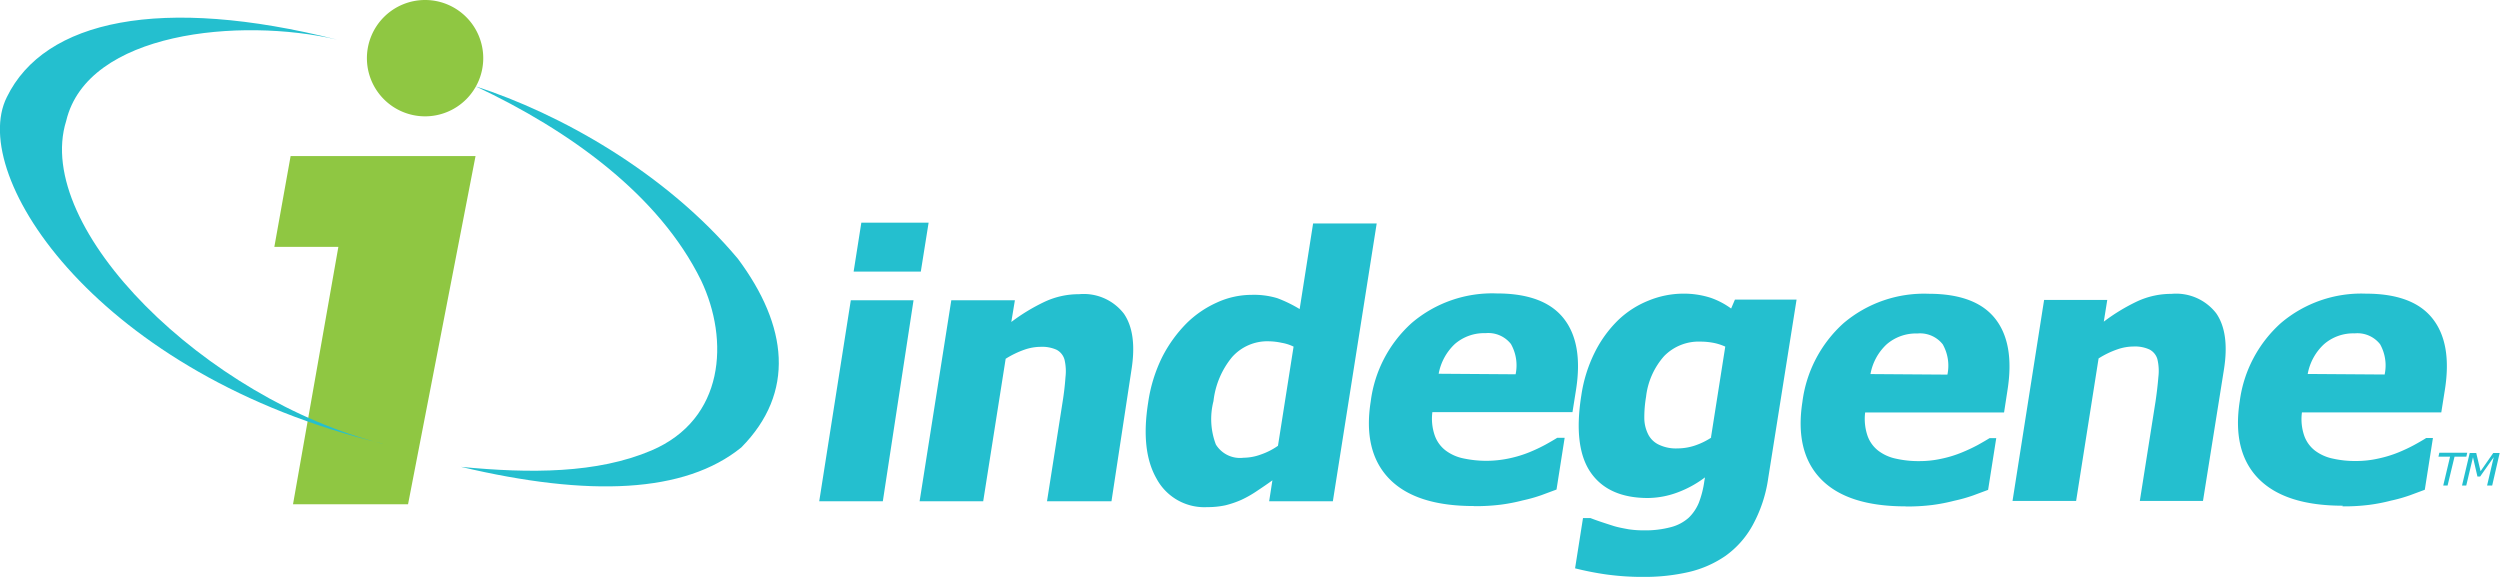 <svg id="Layer_1" data-name="Layer 1" xmlns="http://www.w3.org/2000/svg" viewBox="0 0 230.37 53.13"><defs><style>.cls-1{fill:#24bfcf;}.cls-1,.cls-2{fill-rule:evenodd;}.cls-2{fill:#8fc742;}</style></defs><title>Indegene_Logo</title><path class="cls-1" d="M258.47,162.17H258l.61-2.61-1.25,1.78h-.25l-.41-1.78-.62,2.61h-.39l.71-3H257l.4,1.68,1.17-1.68h.59m-5.2,3,.63-2.66h-1.07l.08-.36h2.57l-.08.36H255l-.64,2.66Z" transform="translate(-28.82 -117.43)"/><path class="cls-1" d="M248.56,151.94a4,4,0,0,0-.42-2.79,2.65,2.65,0,0,0-2.34-1,4.11,4.11,0,0,0-2.83,1,4.94,4.94,0,0,0-1.5,2.74m3.24,12.14q-5.33,0-7.78-2.5c-1.63-1.67-2.2-4.06-1.72-7.14A11.71,11.71,0,0,1,239,147.2a11.43,11.43,0,0,1,7.83-2.71q4.33,0,6.14,2.29c1.22,1.54,1.59,3.73,1.14,6.57l-.33,2.08H240.94a4.69,4.69,0,0,0,.21,2.15,3,3,0,0,0,1,1.38,4.13,4.13,0,0,0,1.64.73,9.35,9.35,0,0,0,2.16.22,9.23,9.23,0,0,0,2-.22,11,11,0,0,0,1.9-.58c.51-.21,1-.44,1.44-.68s.82-.46,1.1-.64h.62l-.75,4.77-1.4.52a14.22,14.22,0,0,1-1.71.48,16.38,16.38,0,0,1-2,.39,18.48,18.48,0,0,1-2.49.14m-12.84-.5H226l1.45-9.18c.11-.75.2-1.5.26-2.24a4.71,4.71,0,0,0-.09-1.64,1.46,1.46,0,0,0-.74-.9,3.23,3.23,0,0,0-1.47-.27,4.61,4.61,0,0,0-1.5.27,8.16,8.16,0,0,0-1.71.83l-2.07,13.13h-5.86l2.91-18.52H223l-.32,2a17.46,17.46,0,0,1,3.1-1.88,7.43,7.43,0,0,1,3.13-.68,4.67,4.67,0,0,1,4.13,1.79c.83,1.2,1.07,2.93.71,5.19Zm-23.55-11.64a4,4,0,0,0-.43-2.79,2.66,2.66,0,0,0-2.34-1,4.13,4.13,0,0,0-2.83,1,4.93,4.93,0,0,0-1.49,2.74Zm-3.86,12.14q-5.34,0-7.78-2.5c-1.63-1.67-2.2-4.06-1.72-7.14a11.75,11.75,0,0,1,3.79-7.24,11.46,11.46,0,0,1,7.83-2.71q4.33,0,6.14,2.29t1.14,6.57l-.32,2.08H200.69a4.84,4.84,0,0,0,.22,2.15,3,3,0,0,0,1,1.38,4.07,4.07,0,0,0,1.64.73,9.39,9.39,0,0,0,2.17.22,9.27,9.27,0,0,0,2-.22,10.58,10.58,0,0,0,1.89-.58,15.36,15.36,0,0,0,1.45-.68c.45-.25.81-.46,1.1-.64h.61l-.75,4.77-1.4.52a14.32,14.32,0,0,1-1.71.48,16.56,16.56,0,0,1-2,.39,18.42,18.42,0,0,1-2.49.14m-12.66-2.62a12.71,12.71,0,0,1-1.45,4.37,8.48,8.48,0,0,1-2.5,2.81,9.93,9.93,0,0,1-3.37,1.48,18.15,18.15,0,0,1-4.12.45,24.53,24.53,0,0,1-3.52-.23,28,28,0,0,1-2.84-.56l.73-4.63h.69c.28.11.61.23,1,.36s.76.25,1.14.37.92.22,1.36.3a8.94,8.94,0,0,0,1.4.1,9.08,9.08,0,0,0,2.53-.3,3.94,3.94,0,0,0,1.63-.87,4.1,4.1,0,0,0,.92-1.36,8.9,8.9,0,0,0,.51-2l.06-.35a9.87,9.87,0,0,1-2.51,1.38,8,8,0,0,1-2.75.52c-2.43,0-4.19-.79-5.27-2.35s-1.37-3.94-.86-7.13a13.12,13.12,0,0,1,1.22-3.91,11,11,0,0,1,2.17-3,8.7,8.7,0,0,1,2.8-1.8,8.46,8.46,0,0,1,3.17-.64,8.08,8.08,0,0,1,2.52.37,7.17,7.17,0,0,1,1.92,1l.35-.82h5.68Zm-5.28-3.72,1.32-8.39a4.9,4.9,0,0,0-1-.33,6.31,6.31,0,0,0-1.26-.13,4.45,4.45,0,0,0-3.38,1.34,6.81,6.81,0,0,0-1.66,3.75,11.43,11.43,0,0,0-.16,2,3.4,3.4,0,0,0,.37,1.48,2.1,2.1,0,0,0,1,.94,3.62,3.62,0,0,0,1.68.33,5.16,5.16,0,0,0,1.6-.26,6.59,6.59,0,0,0,1.57-.77m-18.08-5.8a4,4,0,0,0-.43-2.79,2.65,2.65,0,0,0-2.34-1,4.12,4.12,0,0,0-2.83,1,5,5,0,0,0-1.49,2.74Zm-3.86,12.14q-5.33,0-7.77-2.5c-1.63-1.67-2.21-4.06-1.72-7.14a11.7,11.7,0,0,1,3.79-7.24,11.43,11.43,0,0,1,7.83-2.71q4.33,0,6.15,2.29t1.15,6.57l-.33,2.08H160.81a4.74,4.74,0,0,0,.22,2.15,3,3,0,0,0,1,1.38,4.1,4.1,0,0,0,1.64.73,10.08,10.08,0,0,0,4.21,0,10.89,10.89,0,0,0,1.9-.58,15.12,15.12,0,0,0,1.44-.68q.67-.37,1.1-.64H173l-.75,4.77-1.4.52a14.18,14.18,0,0,1-1.71.48,16.41,16.41,0,0,1-2,.39,18.47,18.47,0,0,1-2.49.14m-18.06-5.61,1.43-9.09a4,4,0,0,0-1.09-.35,6.11,6.11,0,0,0-1.18-.14,4.34,4.34,0,0,0-3.4,1.46,7.71,7.71,0,0,0-1.71,4.05,6.61,6.61,0,0,0,.22,4,2.61,2.61,0,0,0,2.55,1.22,4.7,4.7,0,0,0,1.6-.3,6.25,6.25,0,0,0,1.57-.8m5.06,5.11h-5.87l.3-1.93c-.42.31-.91.64-1.45,1a10.28,10.28,0,0,1-1.41.8,9.09,9.09,0,0,1-1.46.5,7.69,7.69,0,0,1-1.67.17,5,5,0,0,1-4.69-2.63c-1-1.75-1.23-4.09-.77-7a13.91,13.91,0,0,1,1.3-4.21,12.45,12.45,0,0,1,2.25-3.11,9.51,9.51,0,0,1,2.78-1.9,7.69,7.69,0,0,1,3.2-.71,7.4,7.4,0,0,1,2.38.31,12.17,12.17,0,0,1,2.05,1l1.24-7.89h5.86Zm-20.4,0H125.3l1.44-9.18c.12-.75.21-1.5.26-2.24a4.66,4.66,0,0,0-.09-1.64,1.47,1.47,0,0,0-.73-.9,3.26,3.26,0,0,0-1.48-.27,4.61,4.61,0,0,0-1.5.27,8.51,8.51,0,0,0-1.71.83l-2.07,13.13h-5.86l2.92-18.52h5.86l-.33,2a17.47,17.47,0,0,1,3.11-1.88,7.42,7.42,0,0,1,3.13-.68,4.67,4.67,0,0,1,4.13,1.79c.83,1.2,1.06,2.93.7,5.19Zm-17.57-21.16h-6.19l.71-4.51h6.2Zm-3.5,21.16h-5.86l2.91-18.52H113Z" transform="translate(-28.82 -117.43)"/><polyline class="cls-2" points="25.28 22.75 26.78 14.38 43.82 14.38 37.6 46.47 27 46.47 31.18 22.75"/><path class="cls-2" d="M68,117.43a5.36,5.36,0,1,1-5.37,5.36A5.36,5.36,0,0,1,68,117.43" transform="translate(-28.82 -117.43)"/><path class="cls-1" d="M64.07,158.31C37.89,152,25.8,133.65,29.45,126.38c3.47-7.13,14.23-9.38,30.42-5.3-8.94-2.08-23-.72-24.95,7.49-3.1,9.9,12.9,25.66,29.15,29.75" transform="translate(-28.82 -117.43)"/><path class="cls-1" d="M72.66,125.39c8.65,4.07,16.9,10,20.77,17.89,2.61,5.5,2.17,12.78-4.58,15.66-5,2.13-11.17,2.13-17.55,1.51,11.83,2.8,20.63,2.43,25.83-1.79,5-5.06,4.29-11.2-.31-17.38-6.7-8-16.48-13.41-24.16-15.89" transform="translate(-28.82 -117.43)"/></svg>